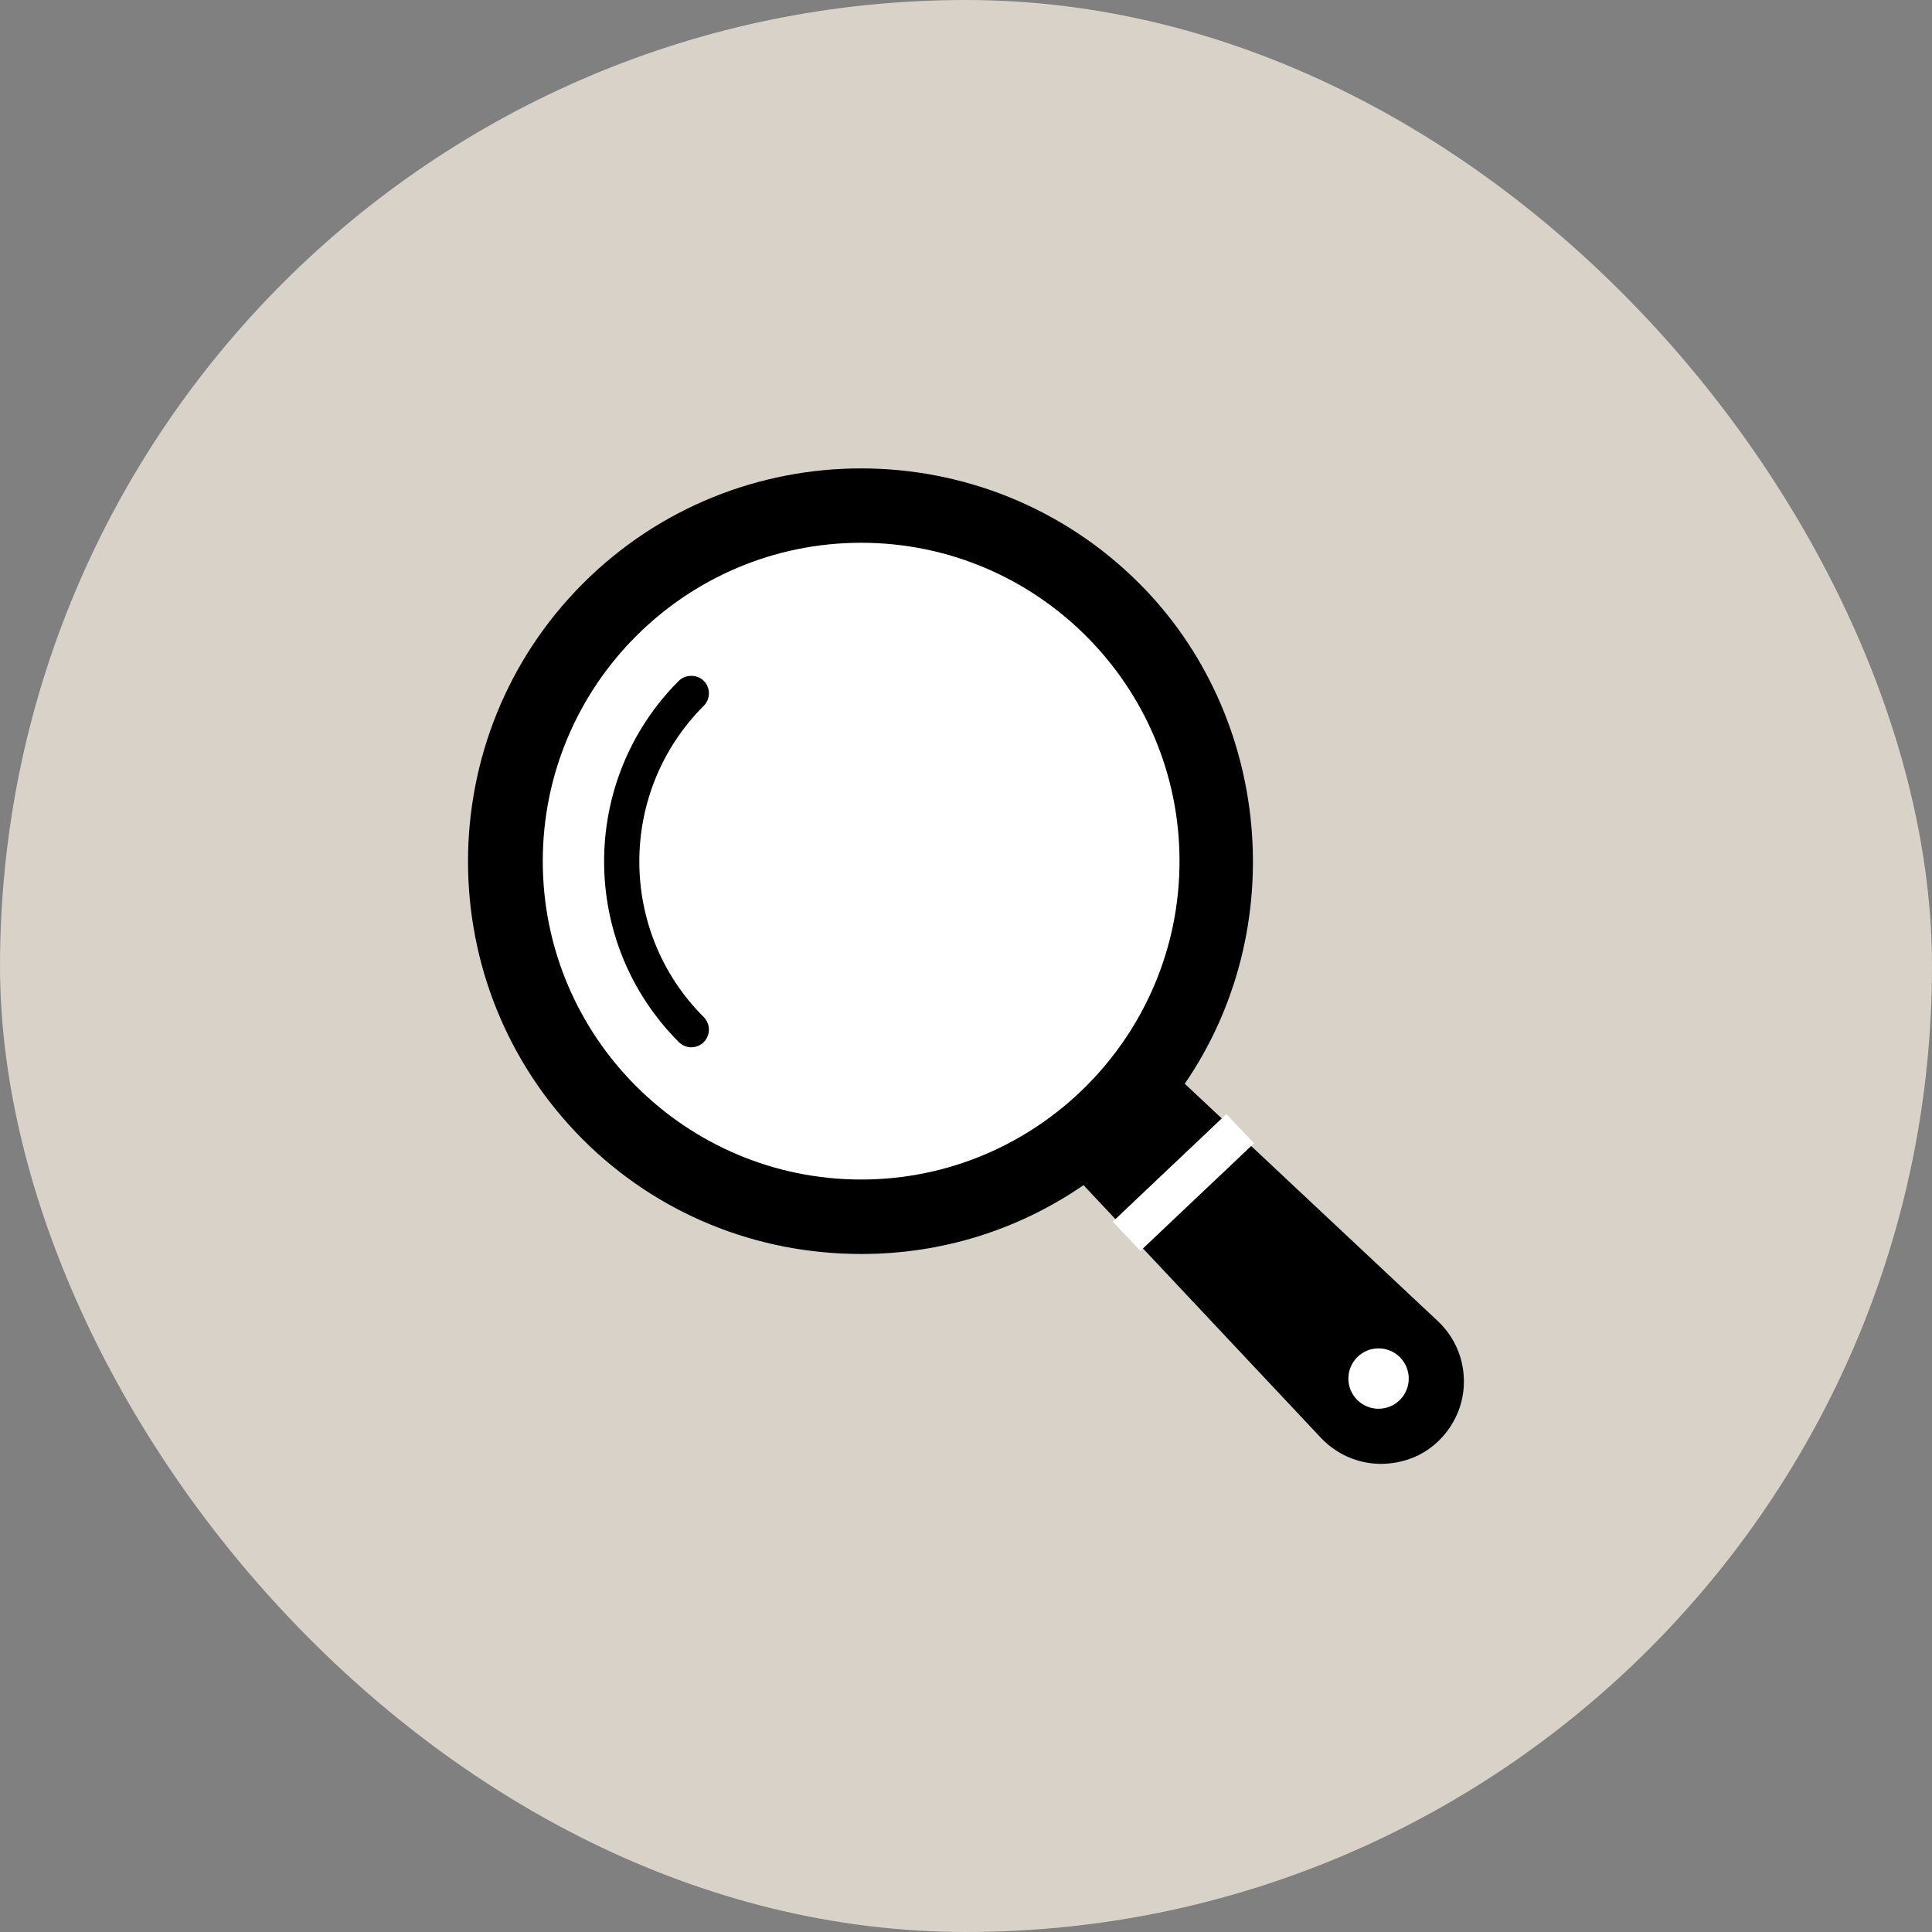 <svg width="96" height="96" viewBox="0 0 96 96" fill="none" xmlns="http://www.w3.org/2000/svg">
<rect x="0" y="0" width="96" height="96" fill="#808080" stroke="none"/>
<rect width="96" height="96" rx="48" fill="#D8D2C9"/>
<path d="M72.74 68.57C72.76 69.69 72.33 70.74 71.54 71.54C70.77 72.32 69.74 72.74 68.57 72.74C67.45 72.72 66.41 72.26 65.64 71.45L53.84 58.89C50.58 61.13 46.78 62.31 42.8 62.31C37.55 62.31 32.639 60.29 28.97 56.63C21.35 49.011 21.35 36.611 28.97 28.99C36.59 21.369 48.99 21.37 56.61 28.99C63.18 35.56 64.13 46.19 58.87 53.85L71.44 65.64C72.26 66.41 72.72 67.45 72.74 68.57Z" fill="black"/>
<path d="M42.79 58.61C34.07 58.61 26.97 51.52 26.97 42.79C26.97 34.07 34.059 26.97 42.79 26.97C51.51 26.97 58.61 34.06 58.61 42.79C58.61 51.51 51.51 58.61 42.79 58.61Z" fill="white"/>
<path d="M34.97 51.78C34.8 51.95 34.58 52.04 34.35 52.04C34.12 52.04 33.9 51.95 33.73 51.78C28.78 46.83 28.78 38.78 33.73 33.83C34.06 33.5 34.64 33.5 34.97 33.83C35.31 34.17 35.31 34.73 34.97 35.07C30.7 39.34 30.7 46.28 34.97 50.54C35.31 50.88 35.31 51.44 34.97 51.78Z" fill="black"/>
<circle cx="68.5" cy="68.5" r="1.5" fill="white"/>
<rect x="55.291" y="60.703" width="7.775" height="2" transform="rotate(-43.435 55.291 60.703)" fill="white"/>
</svg>
